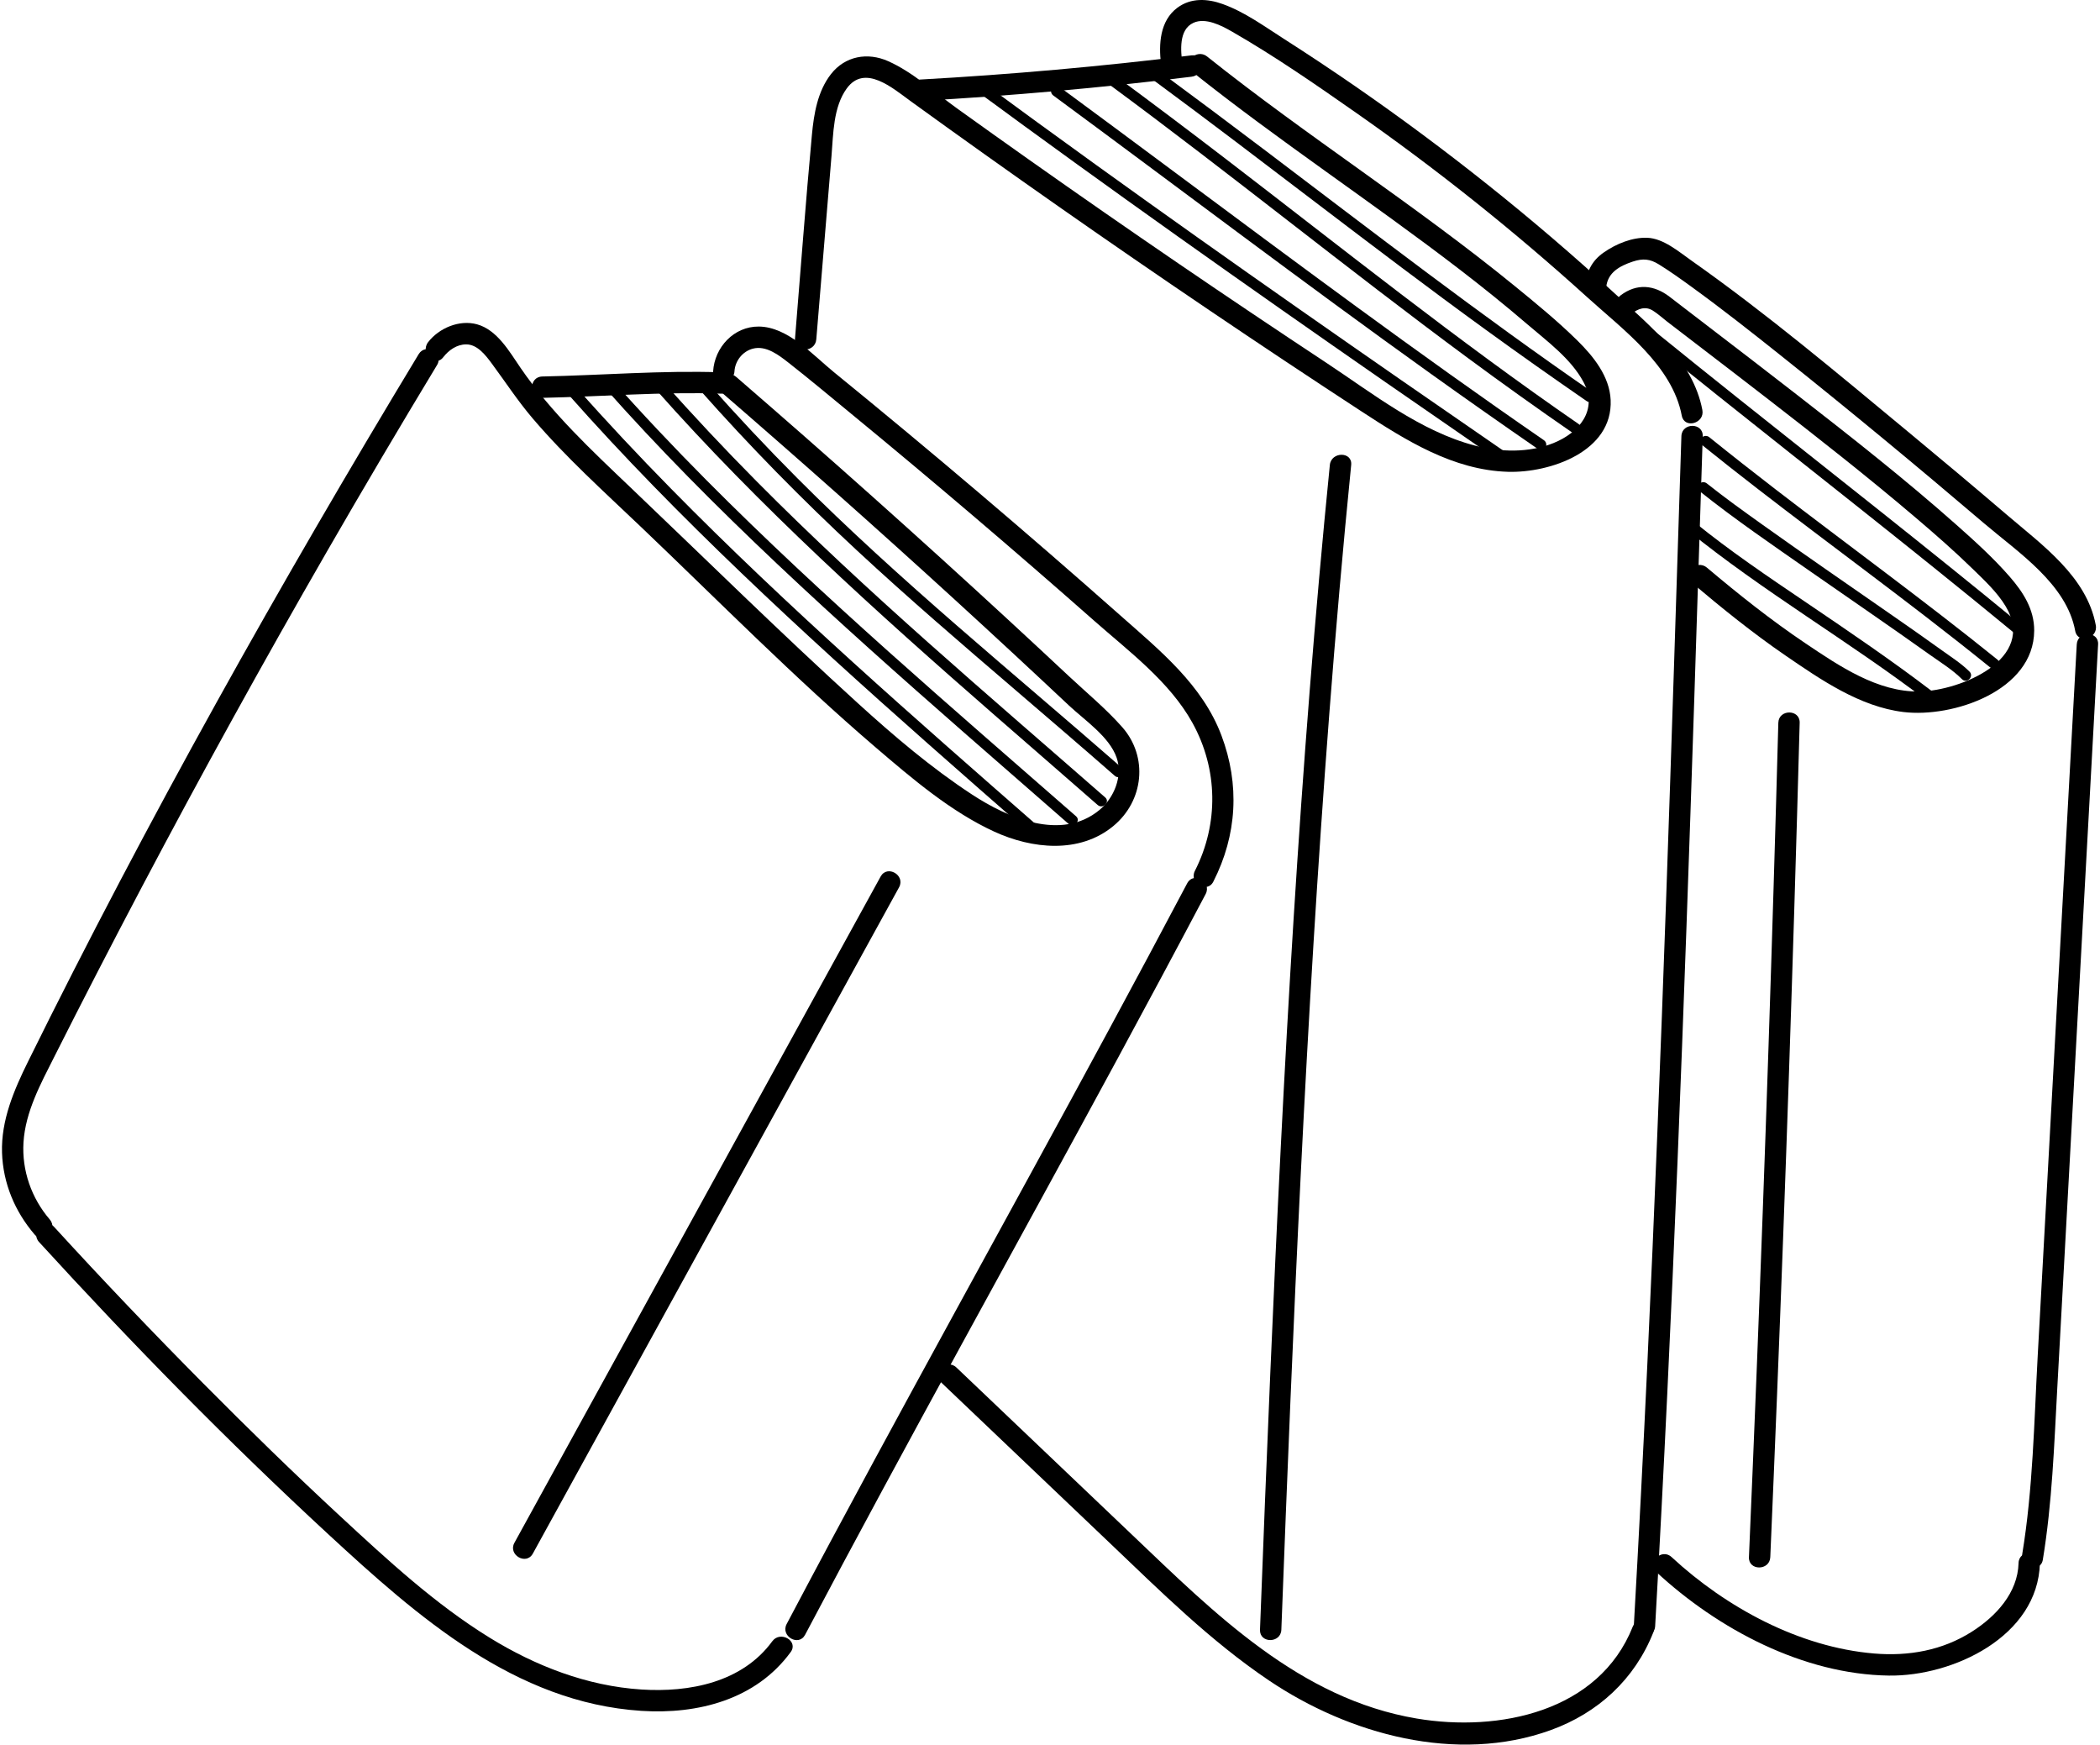 <?xml version="1.0" encoding="UTF-8"?> <svg xmlns="http://www.w3.org/2000/svg" width="874" height="726" viewBox="0 0 874 726" fill="none"><path d="M305.677 154.531C305.951 150.161 309.031 146.217 313.325 145.085C318.847 143.629 324.173 147.791 328.241 150.979C336.99 157.834 345.522 164.99 354.108 172.047C371.088 186.004 387.946 200.109 404.682 214.358C421.692 228.841 438.574 243.473 455.327 258.253C469.782 271.006 486.772 283.62 496.277 300.772C506.968 320.063 507.27 342.811 497.308 362.376C494.719 367.46 502.381 371.962 504.979 366.86C514.87 347.435 516.035 326.466 508.368 306.068C500.457 285.019 482.821 270.742 466.468 256.265C427.348 221.633 387.515 187.806 347.004 154.812C338.375 147.785 327.884 136.001 315.849 135.883C305.422 135.781 297.421 144.506 296.794 154.53C296.435 160.24 305.321 160.219 305.677 154.531Z" fill="black"></path><path d="M225.698 165.549C250.551 165.045 275.376 162.966 300.246 163.808C305.964 164.001 305.957 155.117 300.246 154.924C275.376 154.083 250.551 156.161 225.698 156.665C219.989 156.781 219.969 165.665 225.698 165.549Z" fill="black"></path><path d="M300.098 163.102C332.861 191.413 365.24 220.166 397.205 249.377C413.187 263.982 429.066 278.699 444.842 293.526C451.305 299.6 461.781 306.59 464.743 315.311C467.359 323.014 463.666 331.987 457.619 337.013C441.731 350.215 419.282 340.255 404.554 330.615C387.561 319.492 371.998 306.226 356.995 292.585C324.875 263.381 293.905 232.849 262.48 202.901C246.111 187.301 229.392 171.706 216.561 152.947C212.01 146.293 206.906 137.267 198.54 134.953C191.19 132.92 182.723 136.502 178.183 142.375C174.729 146.843 180.972 153.176 184.465 148.657C186.75 145.701 190.12 143.311 194.011 143.302C198.659 143.292 202.112 147.808 204.64 151.224C210.323 158.904 215.477 166.817 221.695 174.111C235.451 190.25 251.312 204.526 266.639 219.133C299.002 249.976 330.59 282.042 364.572 311.117C379.608 323.982 395.767 337.788 413.883 346.095C429.46 353.238 449.192 355.374 463.305 343.772C476.061 333.285 477.956 314.932 467.056 302.566C460.329 294.935 452.228 288.266 444.808 281.318C436.379 273.426 427.921 265.565 419.434 257.736C382.303 223.483 344.604 189.848 306.38 156.819C302.073 153.098 295.762 159.356 300.098 163.102Z" fill="black"></path><path d="M174.241 147.383C116.288 243.247 61.266 341.285 11.663 441.753C5.812 453.605 0.407 466.185 0.845 479.673C1.257 492.347 6.188 504.134 14.407 513.701C18.139 518.045 24.399 511.737 20.689 507.419C13.081 498.563 9.047 487.016 9.779 475.33C10.576 462.615 16.926 450.984 22.544 439.84C34.451 416.22 46.577 392.711 58.921 369.316C83.775 322.211 109.511 275.571 136.108 229.427C151.102 203.413 166.378 177.562 181.912 151.866C184.877 146.962 177.198 142.491 174.241 147.383Z" fill="black"></path><path d="M16.275 516.847C54.766 558.967 94.818 599.818 136.749 638.526C173.7 672.637 214.291 708.5 266.911 711.911C290.445 713.437 314.615 707.237 329.077 687.45C332.455 682.829 324.749 678.392 321.406 682.966C308.887 700.094 286.933 704.325 266.911 703.027C244.334 701.563 222.894 693.253 203.767 681.457C181.031 667.436 161.208 649.072 141.679 630.995C122.221 612.983 103.238 594.459 84.566 575.634C63.466 554.361 42.769 532.684 22.556 510.565C18.691 506.335 12.422 512.632 16.275 516.847Z" fill="black"></path><path d="M494.107 367.546C451.54 448.134 407.126 527.725 363.745 607.874C351.526 630.45 339.393 653.072 327.404 675.771C324.735 680.823 332.4 685.318 335.074 680.255C377.641 599.667 422.056 520.076 465.438 439.927C477.657 417.351 489.79 394.729 501.779 372.031C504.447 366.978 496.781 362.483 494.107 367.546Z" fill="black"></path><path d="M366.512 364.737C326.897 436.796 287.283 508.854 247.668 580.912C236.477 601.269 225.285 621.627 214.093 641.984C211.337 646.997 219.006 651.485 221.764 646.468C261.379 574.41 300.993 502.351 340.608 430.293C351.799 409.936 362.991 389.578 374.183 369.221C376.939 364.208 369.27 359.721 366.512 364.737Z" fill="black"></path><path d="M492.095 26.655C491.413 21.141 490.487 12.355 496.69 9.495C501.73 7.172 508.391 10.651 512.72 13.134C530.501 23.336 547.572 35.167 564.358 46.911C598.039 70.475 630.218 96.16 660.68 123.76C675.535 137.22 695.984 152.093 699.94 172.968C701.003 178.579 709.567 176.203 708.507 170.606C704.61 150.041 686.798 135.677 672.193 122.252C655.062 106.505 637.375 91.361 619.175 76.863C601.206 62.549 582.763 48.829 563.858 35.775C554.145 29.068 544.313 22.535 534.366 16.18C526.199 10.962 518.089 5.003 508.909 1.697C502.536 -0.598 495.678 -0.994 490.001 3.228C482.722 8.641 482.19 18.386 483.212 26.654C483.903 32.255 492.796 32.325 492.095 26.655Z" fill="black"></path><path d="M699.783 181.496C695.665 310.303 691.63 439.12 685.599 567.855C683.9 604.129 682.038 640.395 679.977 676.65C679.652 682.362 688.537 682.343 688.861 676.65C696.173 547.982 700.921 419.186 705.158 290.385C706.352 254.09 707.506 217.793 708.666 181.496C708.85 175.777 699.966 175.783 699.783 181.496Z" fill="black"></path><path d="M679.553 676.832C665.445 712.4 623.734 720.864 589.594 715.103C540.882 706.883 505.564 671.41 471.212 638.699C446.822 615.474 422.432 592.249 398.042 569.024C393.902 565.082 387.609 571.354 391.76 575.306C415.089 597.521 438.419 619.736 461.749 641.951C482.956 662.145 503.762 682.84 528.142 699.269C561.43 721.701 606.257 734.071 645.357 719.939C665.098 712.804 680.352 698.779 688.12 679.194C690.229 673.878 681.64 671.571 679.553 676.832Z" fill="black"></path><path d="M496.105 29.796C532.237 58.619 570.905 84.017 607.54 112.17C617.085 119.505 626.469 127.055 635.606 134.892C643.817 141.935 653.916 149.305 659.08 159.06C665.187 170.593 657.261 180.069 646.503 184.383C636.221 188.506 624.527 188.177 613.948 185.435C591.169 179.53 571.254 163.669 551.922 150.908C531.403 137.363 510.989 123.659 490.683 109.796C469.78 95.525 448.991 81.088 428.319 66.484C418.278 59.391 408.265 52.258 398.28 45.088C389.155 38.535 379.975 30.046 369.663 25.459C361.052 21.629 351.721 23.313 345.833 30.847C340.291 37.938 338.723 47.358 337.911 56.079C335.273 84.429 333.203 112.845 330.85 141.221C330.377 146.919 339.264 146.888 339.734 141.221C341.846 115.751 343.959 90.281 346.071 64.812C346.826 55.704 346.767 44.595 352.392 36.83C359.889 26.481 371.575 36.714 378.838 41.973C419.838 71.661 461.314 100.691 503.244 129.05C524.209 143.229 545.287 157.243 566.477 171.083C585.029 183.2 604.774 195.665 627.637 196.325C645.057 196.827 671.306 187.923 670.338 166.423C669.896 156.619 663.171 148.278 656.485 141.697C648.261 133.602 639.233 126.213 630.297 118.924C589.047 85.28 543.986 56.7 502.386 23.514C497.961 19.983 491.635 26.23 496.105 29.796Z" fill="black"></path><path d="M495.944 23.034C458.361 27.649 420.64 31.009 382.833 33.107C377.148 33.423 377.111 42.309 382.833 41.991C420.64 39.892 458.361 36.533 495.944 31.918C501.546 31.23 501.615 22.338 495.944 23.034Z" fill="black"></path><path d="M553.467 193.489C540.882 319.137 534.103 445.311 528.681 571.445C527.152 607.016 525.751 642.592 524.399 678.169C524.182 683.887 533.066 683.877 533.283 678.169C538.111 551.13 543.485 424.063 553.223 297.29C555.883 262.657 558.89 228.051 562.351 193.488C562.92 187.804 554.032 187.844 553.467 193.489Z" fill="black"></path><path d="M668.494 119.416C669.177 113.344 674.084 110.676 679.52 108.86C683.796 107.431 686.748 107.759 690.368 109.997C694.942 112.826 699.332 115.961 703.685 119.115C716.822 128.636 729.571 138.696 742.252 148.812C770.441 171.299 798.222 194.316 825.671 217.7C840.022 229.926 860.068 242.982 863.685 262.547C864.723 268.162 873.287 265.783 872.252 260.185C868.515 239.974 849.962 226.811 835.231 214.215C821.597 202.557 807.846 191.035 794.032 179.59C764.594 155.2 735.128 130.382 703.85 108.354C698.601 104.658 692.284 99.212 685.611 98.945C679.283 98.691 672.6 101.487 667.486 105.042C662.278 108.663 660.305 113.241 659.61 119.416C658.971 125.088 667.861 125.043 668.494 119.416Z" fill="black"></path><path d="M689.401 654.19C715.064 677.942 750.492 696.731 786.125 697.234C812.744 697.61 848.186 680.997 848.988 650.428C849.138 644.709 840.254 644.712 840.104 650.428C839.778 662.843 830.656 672.62 820.68 678.961C808.392 686.771 794.4 689.253 779.971 688.044C748.785 685.43 718.341 668.878 695.684 647.908C691.492 644.029 685.194 650.296 689.401 654.19Z" fill="black"></path><path d="M850.205 649.03C854.104 625.361 854.918 601.338 856.231 577.425C857.59 552.66 858.95 527.894 860.31 503.129C863.056 453.117 865.801 403.105 868.547 353.093C870.102 324.779 871.656 296.465 873.21 268.151C873.524 262.438 864.638 262.456 864.326 268.151C858.907 366.864 853.488 465.576 848.069 564.288C846.563 591.722 846.112 619.512 841.639 646.667C840.717 652.261 849.277 654.667 850.205 649.03Z" fill="black"></path><path d="M704.115 242.475C716.663 253.064 729.518 263.462 743.069 272.749C757.758 282.816 774.019 294.061 792.157 296.276C812.698 298.784 846.48 287.479 846.612 262.419C846.659 253.514 841.977 246.341 836.374 239.913C829.629 232.175 821.95 225.223 814.283 218.421C792.81 199.369 770.18 181.611 747.526 163.998C735.219 154.429 722.847 144.944 710.472 135.464C705.275 131.483 700.077 127.503 694.891 123.507C688.453 118.545 681.223 117.775 674.432 122.943C669.942 126.361 674.363 134.08 678.916 130.614C681.743 128.463 684.728 127.273 687.922 129.26C689.992 130.548 691.874 132.308 693.809 133.796C698.031 137.041 702.258 140.278 706.485 143.516C716.351 151.074 726.217 158.633 736.042 166.243C756.791 182.315 777.459 198.53 797.448 215.545C805.522 222.418 813.513 229.414 821.105 236.82C825.934 241.531 831.247 246.467 834.749 252.303C847.888 274.199 815.956 287.394 799.043 287.746C781.497 288.111 765.363 277.069 751.394 267.679C737.085 258.06 723.566 247.306 710.396 236.192C706.053 232.528 699.738 238.782 704.115 242.475Z" fill="black"></path><path d="M736.776 647.956C740.667 558.051 744.002 468.123 746.768 378.176C747.561 352.372 748.307 326.566 749.008 300.759C749.164 295.04 740.279 295.044 740.124 300.759C737.678 390.715 734.677 480.655 731.105 570.573C730.08 596.369 729.008 622.163 727.892 647.956C727.644 653.673 736.529 653.661 736.776 647.956Z" fill="black"></path><path d="M236.688 164.316C259.508 190.094 283.691 214.634 308.549 238.441C333.764 262.59 359.683 285.991 385.83 309.124C400.284 321.912 414.811 334.618 429.333 347.329C431.476 349.205 434.63 346.075 432.474 344.188C406.539 321.488 380.591 298.8 355.063 275.642C329.222 252.201 303.79 228.288 279.328 203.405C265.814 189.658 252.607 175.609 239.829 161.175C237.931 159.031 234.798 162.182 236.688 164.316Z" fill="black"></path><path d="M251.137 160.704C274.009 186.539 298.394 210.994 323.474 234.678C348.798 258.592 374.842 281.728 401.041 304.676C415.577 317.408 430.163 330.082 444.705 342.808C446.848 344.683 450.002 341.554 447.846 339.667C421.845 316.912 395.702 294.318 369.954 271.277C344.021 248.07 318.461 224.421 293.934 199.725C280.337 186.033 267.07 172.013 254.278 157.564C252.379 155.419 249.247 158.57 251.137 160.704Z" fill="black"></path><path d="M272.809 161.908C316.196 210.916 364.817 254.742 414.076 297.708C428.322 310.133 442.608 322.511 456.833 334.96C458.976 336.835 462.13 333.706 459.974 331.819C410.777 288.766 360.728 246.55 314.682 200.067C301.398 186.656 288.463 172.902 275.95 158.768C274.051 156.623 270.919 159.774 272.809 161.908Z" fill="black"></path><path d="M291.314 162.306C311.958 185.625 333.798 207.83 356.619 229.019C378.111 248.974 400.375 268.072 422.639 287.155C436.457 298.999 450.27 310.848 463.967 322.832C466.11 324.707 469.264 321.578 467.108 319.691C421.599 279.873 374.495 241.756 331.756 198.89C318.928 186.024 306.497 172.769 294.455 159.166C292.556 157.02 289.424 160.172 291.314 162.306Z" fill="black"></path><path d="M404.675 36.573C461.341 78.294 518.803 118.916 576.619 159.025C592.251 169.869 607.907 180.678 623.575 191.469C625.935 193.094 628.159 189.246 625.817 187.633C569.032 148.523 512.425 109.149 456.485 68.837C439.902 56.887 423.377 44.856 406.917 32.737C404.613 31.041 402.395 34.894 404.675 36.573Z" fill="black"></path><path d="M461.808 35.278C512.192 72.398 560.733 111.931 611.079 149.094C625.49 159.732 640.065 170.146 654.814 180.311C657.174 181.937 659.397 178.089 657.056 176.475C606.669 141.75 558.931 103.53 510.397 66.315C495.054 54.55 479.616 42.91 464.05 31.441C461.746 29.746 459.528 33.599 461.808 35.278Z" fill="black"></path><path d="M438.379 39.741C490.752 78.314 542.56 117.664 595.465 155.511C610.322 166.139 625.268 176.642 640.31 187.006C642.67 188.632 644.894 184.784 642.552 183.17C590.146 147.064 539.137 109.027 488.078 71.056C472.281 59.309 456.471 47.579 440.621 35.905C438.317 34.209 436.099 38.062 438.379 39.741Z" fill="black"></path><path d="M479.658 33.047C526.156 67.299 571.445 103.171 618.183 137.094C632.126 147.215 646.204 157.148 660.392 166.924C662.752 168.55 664.975 164.702 662.634 163.088C616.215 131.104 571.649 96.708 526.72 62.697C511.85 51.441 496.915 40.272 481.9 29.211C479.596 27.515 477.378 31.368 479.658 33.047Z" fill="black"></path><path d="M702.176 220.502C733.884 246.259 769.494 266.791 801.961 291.558C804.233 293.291 806.448 289.435 804.203 287.722C787.222 274.768 769.547 262.784 751.869 250.811C736.054 240.1 720.155 229.414 705.317 217.36C703.117 215.574 699.955 218.698 702.176 220.502Z" fill="black"></path><path d="M685.454 140.912C724.719 172.761 764.609 203.827 804.008 235.509C815.338 244.619 826.622 253.785 837.846 263.025C840.036 264.828 843.198 261.703 840.988 259.884C802.165 227.923 762.543 196.957 723.229 165.607C711.649 156.373 700.098 147.102 688.595 137.771C686.394 135.986 683.232 139.11 685.454 140.912Z" fill="black"></path><path d="M708.251 185.066C738.507 209.466 769.941 232.327 800.738 256.027C809.967 263.129 819.125 270.324 828.19 277.634C830.395 279.413 833.558 276.289 831.331 274.493C801.075 250.094 769.641 227.232 738.844 203.532C729.615 196.43 720.457 189.235 711.392 181.925C709.186 180.146 706.024 183.27 708.251 185.066Z" fill="black"></path><path d="M707.238 204.303C722.08 216.152 737.844 226.891 753.412 237.75C769.995 249.316 786.706 260.705 803.165 272.447C807.635 275.636 812.657 278.701 816.554 282.614C818.574 284.642 821.715 281.502 819.695 279.473C816.371 276.135 812.169 273.476 808.366 270.733C801.179 265.55 793.902 260.49 786.628 255.431C768.847 243.064 750.987 230.805 733.362 218.214C725.604 212.672 717.832 207.113 710.378 201.163C708.167 199.395 705.004 202.519 707.238 204.303Z" fill="black"></path></svg> 